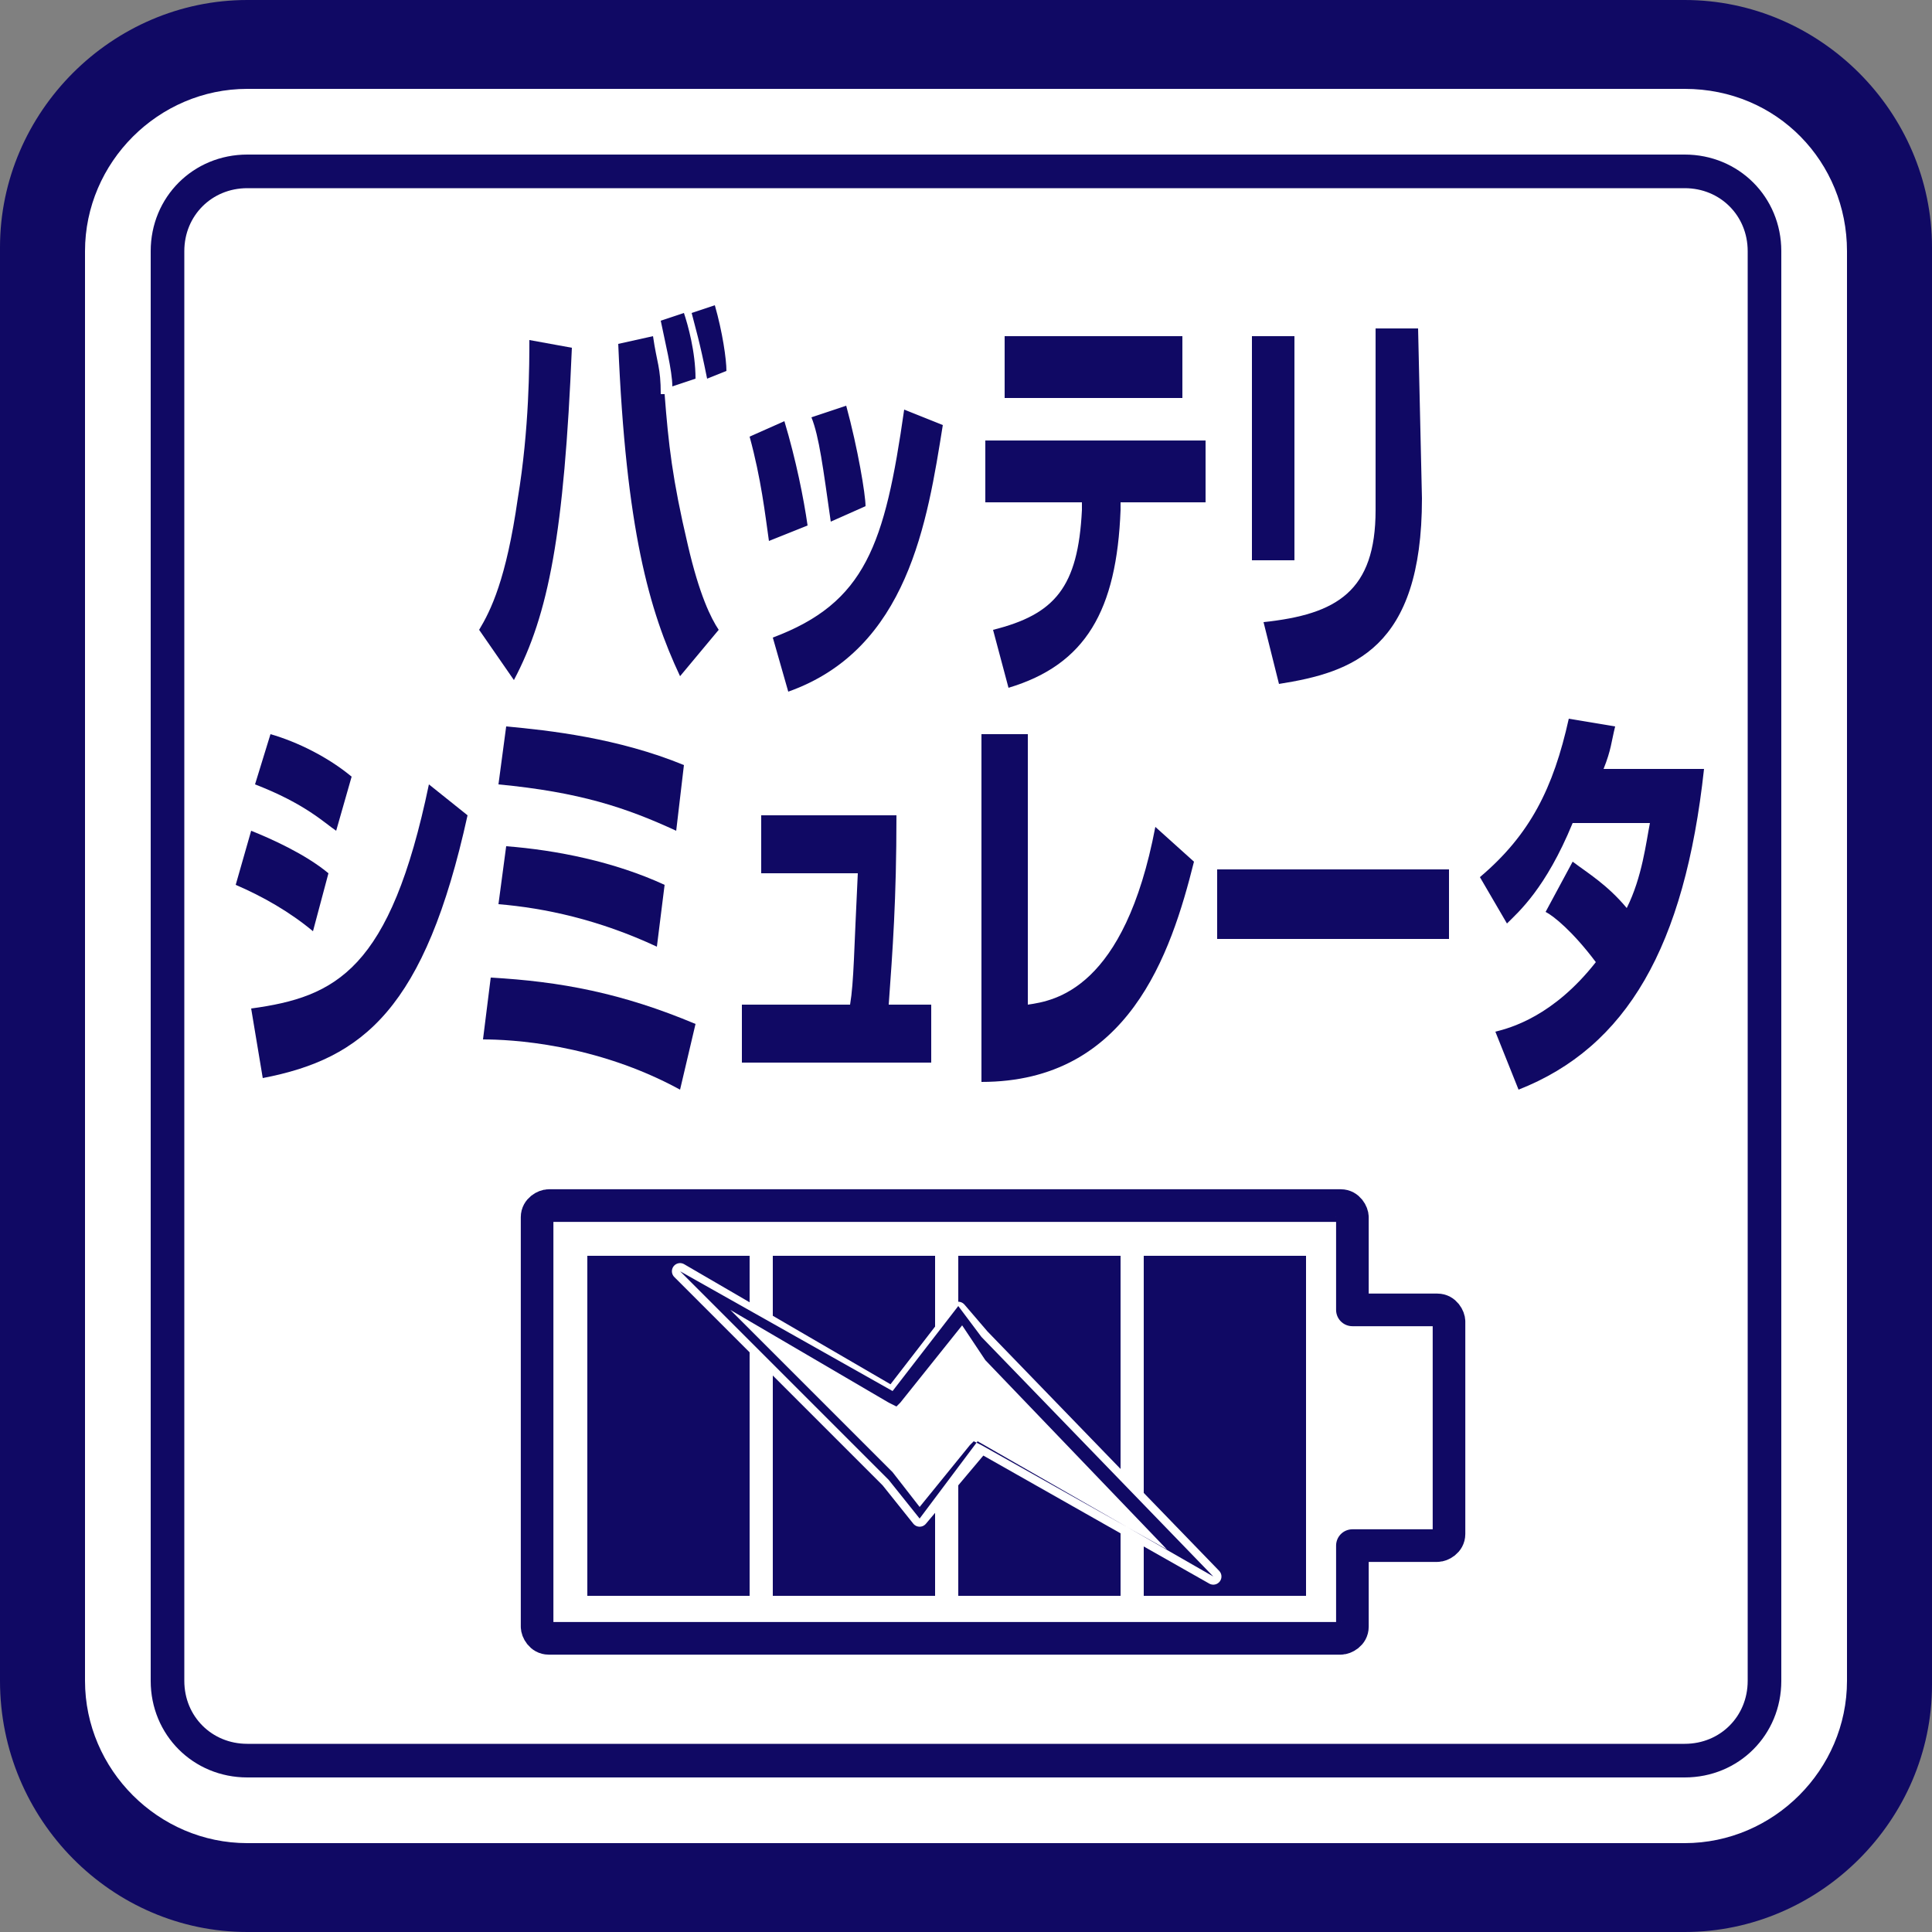 <?xml version="1.0" encoding="utf-8"?>
<!-- Generator: Adobe Illustrator 27.1.1, SVG Export Plug-In . SVG Version: 6.00 Build 0)  -->
<svg version="1.1" id="レイヤー_1" xmlns="http://www.w3.org/2000/svg" xmlns:xlink="http://www.w3.org/1999/xlink" x="0px"
	 y="0px" viewBox="0 0 50 50" style="enable-background:new 0 0 50 50;" xml:space="preserve">
<rect x="0" y="0" width="50" height="50" fill="#808080" stroke="none"/>
<style type="text/css">
	.st0{fill:#FFFFFF;}
	.st1{fill:#100964;}
	.st2{fill:none;stroke:#100964;stroke-width:1.74;stroke-linecap:round;stroke-linejoin:round;stroke-miterlimit:10;}
	.st3{fill:#FFFFFF;stroke:#100964;stroke-width:0.844;stroke-linecap:round;stroke-linejoin:round;stroke-miterlimit:10;}
	.st4{fill:none;stroke:#FFFFFF;stroke-width:0.422;stroke-linecap:square;stroke-linejoin:round;}
</style>
<g>
	<path class="st0" d="M6.4,48.6c-2.8,0-5-2.2-5-5V6.4c0-2.8,2.2-5,5-5h37.2c2.8,0,5,2.2,5,5v37.1c0,2.8-2.2,5-5,5H6.4z"/>
	<path class="st1" d="M43.6,2.9c2,0,3.6,1.6,3.6,3.6v37.1c0,2-1.6,3.6-3.6,3.6H6.4c-2,0-3.6-1.6-3.6-3.6V6.4c0-2,1.6-3.6,3.6-3.6
		L43.6,2.9 M43.6,0H6.4C2.9,0,0,2.9,0,6.4v37.1C0,47.1,2.9,50,6.4,50h37.2c3.5,0,6.4-2.9,6.4-6.4V6.4C50,2.9,47.1,0,43.6,0L43.6,0z"
		/>
</g>
<g>
	<path class="st0" d="M6.4,46c-1.4,0-2.5-1.1-2.5-2.5v-37C3.9,5.1,5,4,6.4,4h37.2c1.4,0,2.5,1.1,2.5,2.5v37c0,1.4-1.1,2.5-2.5,2.5
		H6.4z"/>
	<path class="st2" d="M6.4,46c-1.4,0-2.5-1.1-2.5-2.5v-37C3.9,5.1,5,4,6.4,4h37.2c1.4,0,2.5,1.1,2.5,2.5v37c0,1.4-1.1,2.5-2.5,2.5
		H6.4z"/>
	<path class="st0" d="M43.6,4c1.4,0,2.5,1.1,2.5,2.5v37c0,1.4-1.1,2.5-2.5,2.5H6.4c-1.4,0-2.5-1.1-2.5-2.5v-37C3.9,5.1,5,4,6.4,4
		H43.6 M43.6,2.3H6.4c-2.3,0-4.2,1.9-4.2,4.2v37c0,2.3,1.9,4.2,4.2,4.2h37.2c2.3,0,4.2-1.9,4.2-4.2v-37C47.8,4.2,46,2.3,43.6,2.3
		L43.6,2.3z"/>
</g>
<g>
	<path class="st1" d="M12.4,16.3c0.3-0.5,0.7-1.3,1-3.4c0.3-1.8,0.3-3.5,0.3-4.1l1.1,0.2c-0.2,4.8-0.6,6.9-1.5,8.6L12.4,16.3z
		 M16.9,8.7c0.1,0.7,0.2,0.8,0.2,1.5l0.1,0c0.1,1.3,0.2,2.2,0.6,3.9c0.3,1.3,0.6,1.9,0.8,2.2l-1,1.2c-0.8-1.7-1.4-3.8-1.6-8.6
		L16.9,8.7z M17.4,10c0-0.4-0.2-1.2-0.3-1.7l0.6-0.2c0.1,0.3,0.3,1,0.3,1.7L17.4,10z M18.3,9.8c-0.2-1-0.3-1.3-0.4-1.7l0.6-0.2
		c0.2,0.7,0.3,1.4,0.3,1.7L18.3,9.8z"/>
	<path class="st1" d="M19.9,14c-0.1-0.7-0.2-1.6-0.5-2.7l0.9-0.4c0.3,1,0.5,2,0.6,2.7L19.9,14z M20,16.5c2.4-0.9,2.9-2.4,3.4-5.9
		l1,0.4c-0.4,2.5-0.9,5.8-4,6.9L20,16.5z M21.5,13.5c-0.2-1.4-0.3-2.2-0.5-2.7l0.9-0.3c0.3,1.1,0.5,2.3,0.5,2.6L21.5,13.5z"/>
	<path class="st1" d="M31.2,11.4v1.6H29l0,0.2c-0.1,2.6-0.9,4-2.9,4.6l-0.4-1.5c1.6-0.4,2.2-1.1,2.3-3.1l0-0.2h-2.5v-1.6
		C25.4,11.4,31.2,11.4,31.2,11.4z M30.6,8.7v1.6H26V8.7H30.6z"/>
	<path class="st1" d="M33.5,14.5h-1.1V8.7h1.1V14.5z M36.8,12.9c0,3.9-1.8,4.5-3.7,4.8l-0.4-1.6c1.9-0.2,2.9-0.8,2.9-2.9V8.5h1.1
		L36.8,12.9L36.8,12.9z"/>
	<path class="st1" d="M8.1,24.1c-0.6-0.5-1.3-0.9-2-1.2l0.4-1.4c0.5,0.2,1.4,0.6,2,1.1L8.1,24.1z M6.5,26.1c2.2-0.3,3.6-1,4.6-5.8
		l1,0.8c-1.1,5-2.7,6.3-5.3,6.8L6.5,26.1z M8.7,21.5c-0.3-0.2-0.8-0.7-2.1-1.2L7,19c0.7,0.2,1.5,0.6,2.1,1.1L8.7,21.5z"/>
	<path class="st1" d="M17.6,28.2c-2.2-1.2-4.4-1.3-5.1-1.3l0.2-1.6c1.8,0.1,3.4,0.4,5.3,1.2L17.6,28.2z M17,24.5
		c-1.5-0.7-2.9-1-4.1-1.1l0.2-1.5c1.3,0.1,2.8,0.4,4.1,1L17,24.5z M17.5,21.5c-1.3-0.6-2.5-1-4.6-1.2l0.2-1.5c1.1,0.1,2.9,0.3,4.6,1
		L17.5,21.5z"/>
	<path class="st1" d="M23.2,21.1c0,2.2-0.1,3.5-0.2,4.9h1.1v1.5h-4.9v-1.5H22c0.1-0.6,0.1-1.4,0.2-3.4h-2.5v-1.5L23.2,21.1
		L23.2,21.1z"/>
	<path class="st1" d="M26.6,26c0.7-0.1,2.5-0.4,3.3-4.6l1,0.9c-0.6,2.4-1.7,5.7-5.5,5.7v-9h1.2V26z"/>
	<path class="st1" d="M37.5,22.5v1.8h-6v-1.8H37.5z"/>
	<path class="st1" d="M40.7,22.3c0.4,0.3,0.9,0.6,1.4,1.2c0.4-0.8,0.5-1.7,0.6-2.2h-2C40,23,39.3,23.6,39,23.9l-0.7-1.2
		c1.3-1.1,1.9-2.3,2.3-4.1l1.2,0.2c-0.1,0.4-0.1,0.6-0.3,1.1h2.6c-0.5,4.6-2,7.2-4.8,8.3l-0.6-1.5c0.4-0.1,1.5-0.4,2.6-1.8
		c-0.6-0.8-1.1-1.2-1.3-1.3L40.7,22.3z"/>
</g>
<g>
	<path class="st3" d="M37.5,34.2c0-0.1-0.1-0.3-0.3-0.3c0,0-1.8,0-2.2,0c0-0.4,0-2.4,0-2.4c0-0.1-0.1-0.3-0.3-0.3H14.2
		c-0.1,0-0.3,0.1-0.3,0.3v10.6c0,0.1,0.1,0.3,0.3,0.3h20.5c0.1,0,0.3-0.1,0.3-0.3c0,0,0-1.7,0-2.1c0.4,0,2.2,0,2.2,0
		c0.1,0,0.3-0.1,0.3-0.3L37.5,34.2L37.5,34.2z"/>
	<path class="st1" d="M20,41.3v-8.8h4.2v8.8H20z M19.4,41.3v-8.8h-4.2v8.8H19.4z M29,41.3v-8.8h-4.2v8.8H29z M33.8,41.3v-8.8h-4.2
		v8.8H33.8z"/>
	<g>
		<polygon class="st0" points="25.4,34.6 25.4,34.6 24.8,33.9 23.1,36.1 17.6,32.9 23,38.3 23.8,39.3 25.4,37.4 31.4,40.8 		"/>
		<polygon class="st4" points="25.4,34.6 25.4,34.6 24.8,33.9 23.1,36.1 17.6,32.9 23,38.3 23.8,39.3 25.4,37.4 31.4,40.8 		"/>
		<path class="st1" d="M18.9,33.9l4.1,2.4l0.2,0.1l0.1-0.1l1.6-2l0.4,0.6l0.2,0.3l0,0l4.7,4.9l-4.8-2.7l-0.2-0.1l-0.1,0.1L23.8,39
			l-0.7-0.9L18.9,33.9 M17.6,32.9l5.4,5.4l0.8,1l1.5-2l6.1,3.5l-6-6.2l0,0l-0.6-0.8l-1.7,2.2L17.6,32.9L17.6,32.9z"/>
	</g>
</g>
</svg>
